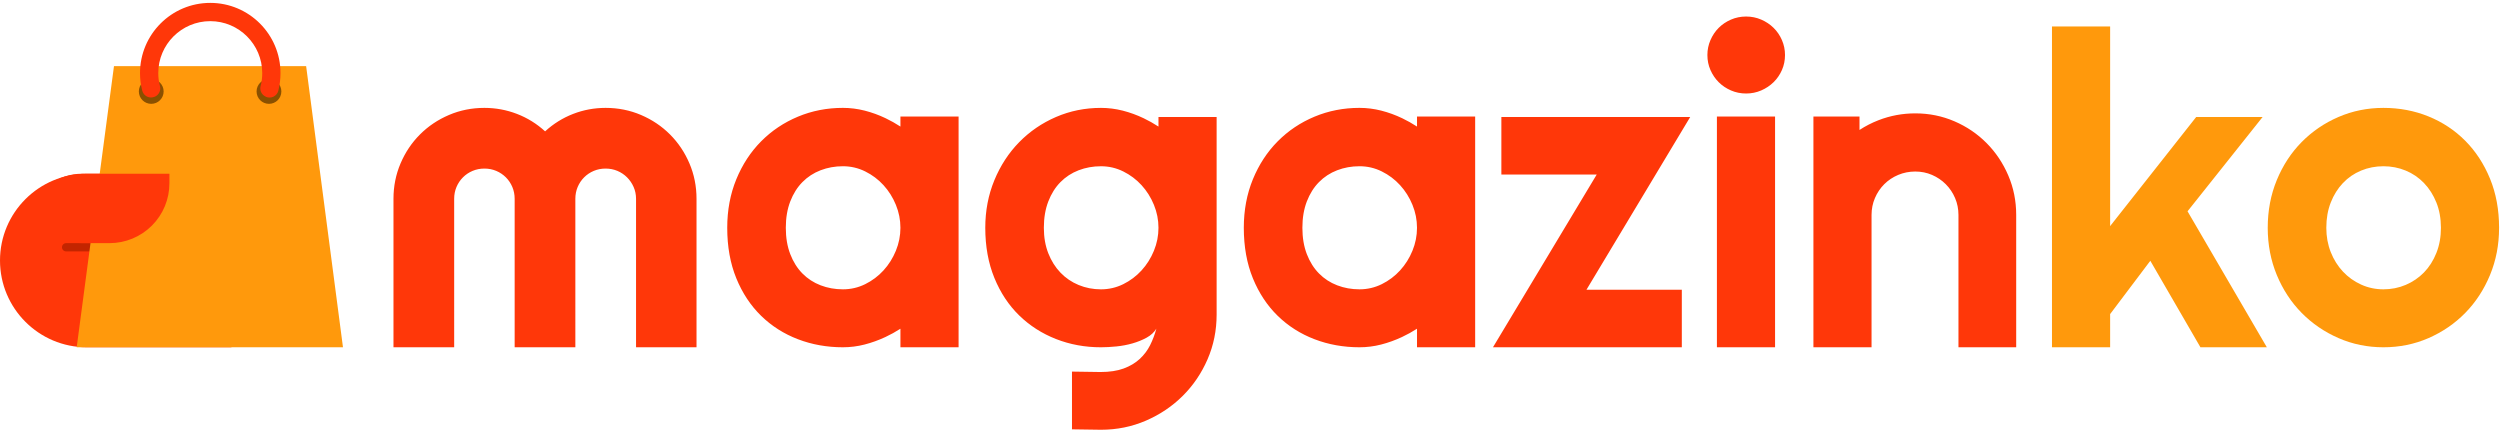 <svg viewBox="0 0 605 104" xmlns="http://www.w3.org/2000/svg" fill-rule="evenodd" clip-rule="evenodd" stroke-linejoin="round" stroke-miterlimit="1.414">
  <path d="M56 42.041H21c-11.59 0-21 9.41-21 21s9.41 21 21 21h35v-42z" fill="#ff3709"/>
  <path d="M33.78 58.841H16c-.552 0-1 .448-1 1s.448 1 1 1h17.78v-2z" fill="#c32500"/>
  <path d="M83 84.041H18.561L27.582 16h46.503L83 84.041z" fill="#ff990c"/>
  <circle cx="65.09" cy="22.131" r="3" fill="#8a5000"/>
  <circle cx="36.6" cy="22.131" r="3" fill="#8a5000"/>
  <path d="M64.364 23.436c.587.25 1.253.233 1.827-.046.573-.28.997-.795 1.161-1.411.344-1.397.528-2.833.528-4.279 0-9.383-7.617-17-17-17-9.382 0-17 7.617-17 17 0 1.445.185 2.881.546 4.274.163.611.584 1.122 1.153 1.399.568.278 1.229.295 1.812.047.023.009.04.002.056-.005 1.006-.428 1.545-1.53 1.266-2.586-.279-1.017-.413-2.07-.413-3.129 0-6.943 5.637-12.58 12.58-12.58 6.944 0 12.58 5.637 12.58 12.58 0 1.06-.133 2.112-.396 3.133-.277 1.049.258 2.141 1.256 2.565.01.024.027.031.044.038zM41 42.041H19.916c-6.001 0-10.873 3.764-10.873 8.4 0 4.636 4.872 8.4 10.873 8.4h6.597c3.842 0 7.527-1.527 10.244-4.243C39.474 51.881 41 48.196 41 44.354v-2.313zM168.558 84.041V48.114c0-3.037-.571-5.894-1.715-8.573-1.143-2.678-2.712-5.015-4.708-7.01-1.996-1.996-4.333-3.565-7.01-4.708-2.679-1.144-5.536-1.715-8.573-1.715-2.73 0-5.348.486-7.856 1.459-2.507.972-4.768 2.38-6.781 4.221-2.013-1.841-4.281-3.249-6.807-4.221-2.524-.973-5.152-1.459-7.881-1.459-3.037 0-5.893.571-8.571 1.715-2.679 1.143-5.017 2.712-7.013 4.708-1.995 1.995-3.565 4.332-4.707 7.01-1.143 2.679-1.715 5.536-1.715 8.573v35.927h14.688V48.114c0-1.023.188-1.978.563-2.866.376-.887.896-1.663 1.561-2.328.665-.665 1.441-1.186 2.329-1.562.886-.374 1.841-.562 2.865-.562 1.025 0 1.98.188 2.866.562.888.376 1.664.897 2.329 1.562.665.665 1.185 1.441 1.561 2.328.375.888.563 1.843.563 2.866v35.927h14.688V48.114c0-1.023.188-1.978.562-2.866.376-.887.897-1.663 1.562-2.328.665-.665 1.441-1.186 2.328-1.562.888-.374 1.843-.562 2.866-.562 1.023 0 1.978.188 2.866.562.887.376 1.663.897 2.328 1.562.665.665 1.195 1.441 1.587 2.328.393.888.588 1.843.588 2.866v35.927h14.637zM217.905 79.551c-1.166.75-2.379 1.419-3.635 2.008-1.638.767-3.318 1.373-5.041 1.817-1.722.443-3.471.665-5.245.665-3.855 0-7.481-.648-10.876-1.945-3.394-1.296-6.363-3.181-8.904-5.655-2.542-2.474-4.546-5.502-6.014-9.084-1.467-3.583-2.201-7.66-2.201-12.231 0-4.265.734-8.179 2.201-11.746 1.468-3.565 3.472-6.626 6.014-9.185 2.541-2.56 5.51-4.547 8.904-5.963 3.395-1.415 7.021-2.124 10.876-2.124 1.774 0 3.531.223 5.271.665 1.739.444 3.43 1.059 5.067 1.843 1.238.594 2.433 1.265 3.583 2.014v-2.423h14.073v55.834h-14.073v-4.49zm-.002-24.425c0 1.91-.365 3.762-1.099 5.552-.733 1.792-1.732 3.379-2.994 4.76-1.262 1.382-2.738 2.491-4.427 3.327-1.689.835-3.489 1.253-5.399 1.253-1.912 0-3.711-.323-5.399-.972-1.689-.648-3.156-1.603-4.401-2.865-1.246-1.264-2.227-2.824-2.943-4.683-.717-1.861-1.075-3.985-1.075-6.372 0-2.389.358-4.513 1.075-6.371.716-1.859 1.697-3.421 2.943-4.683 1.245-1.263 2.712-2.218 4.401-2.867 1.688-.648 3.487-.972 5.399-.972 1.91 0 3.71.418 5.399 1.255 1.689.835 3.165 1.944 4.427 3.326 1.262 1.381 2.261 2.968 2.994 4.759.734 1.792 1.099 3.642 1.099 5.553zM291.047 28.309h3.378v47.8c0 3.854-.733 7.472-2.201 10.849-1.467 3.377-3.472 6.329-6.013 8.854-2.542 2.524-5.51 4.521-8.905 5.987-3.395 1.467-7.019 2.201-10.875 2.201l-7.011-.102V89.926l6.909.102c2.183 0 4.042-.281 5.578-.844 1.536-.562 2.831-1.331 3.89-2.303 1.056-.973 1.902-2.089 2.532-3.351.632-1.264 1.134-2.594 1.51-3.993-.546.888-1.33 1.613-2.354 2.176-1.023.562-2.157 1.023-3.403 1.382-1.245.358-2.542.605-3.89.742-1.348.135-2.601.204-3.761.204-3.855 0-7.48-.665-10.875-1.996-3.394-1.331-6.364-3.233-8.906-5.706-2.541-2.474-4.546-5.501-6.012-9.084-1.467-3.582-2.201-7.625-2.201-12.129 0-4.128.734-7.967 2.201-11.514 1.466-3.549 3.471-6.62 6.012-9.212 2.542-2.594 5.512-4.623 8.906-6.091 3.395-1.467 7.02-2.201 10.875-2.201 1.774 0 3.531.223 5.271.665 1.741.444 3.429 1.059 5.067 1.843 1.238.593 2.432 1.265 3.582 2.014v-2.321h10.696zm-10.696 26.817c0-1.911-.366-3.761-1.1-5.553-.734-1.791-1.732-3.378-2.994-4.759-1.263-1.382-2.739-2.491-4.427-3.326-1.689-.837-3.488-1.255-5.399-1.255-1.91 0-3.711.324-5.4.972-1.688.649-3.156 1.604-4.4 2.867-1.246 1.262-2.226 2.824-2.944 4.683-.716 1.858-1.074 3.982-1.074 6.371 0 2.286.358 4.341 1.074 6.166.718 1.826 1.698 3.386 2.944 4.683 1.244 1.298 2.712 2.295 4.4 2.995 1.689.699 3.49 1.048 5.4 1.048 1.911 0 3.71-.418 5.399-1.253 1.688-.836 3.164-1.945 4.427-3.327 1.262-1.381 2.26-2.968 2.994-4.76.734-1.79 1.1-3.642 1.1-5.552zM342.916 79.551c-1.167.75-2.379 1.419-3.635 2.008-1.638.767-3.318 1.373-5.041 1.817-1.723.443-3.471.665-5.245.665-3.855 0-7.481-.648-10.876-1.945-3.395-1.296-6.363-3.181-8.904-5.655-2.542-2.474-4.547-5.502-6.014-9.084-1.467-3.583-2.201-7.66-2.201-12.231 0-4.265.734-8.179 2.201-11.746 1.467-3.565 3.472-6.626 6.014-9.185 2.541-2.56 5.509-4.547 8.904-5.963 3.395-1.415 7.021-2.124 10.876-2.124 1.774 0 3.531.223 5.271.665 1.739.444 3.429 1.059 5.067 1.843 1.238.594 2.432 1.265 3.583 2.014v-2.423h14.073v55.834h-14.073v-4.49zm-.002-24.425c0 1.91-.365 3.762-1.099 5.552-.734 1.792-1.732 3.379-2.994 4.76-1.262 1.382-2.739 2.491-4.427 3.327-1.689.835-3.489 1.253-5.399 1.253-1.912 0-3.711-.323-5.4-.972-1.688-.648-3.156-1.603-4.4-2.865-1.246-1.264-2.227-2.824-2.944-4.683-.716-1.861-1.074-3.985-1.074-6.372 0-2.389.358-4.513 1.074-6.371.717-1.859 1.698-3.421 2.944-4.683 1.244-1.263 2.712-2.218 4.4-2.867 1.689-.648 3.488-.972 5.4-.972 1.91 0 3.71.418 5.399 1.255 1.688.835 3.165 1.944 4.427 3.326 1.262 1.381 2.26 2.968 2.994 4.759.734 1.792 1.099 3.642 1.099 5.553zM407 84.041V70.12h-23.08l25.113-41.811h-45.702v13.92h23.082l-25.115 41.812H407zM429.565 28.207v55.834h-14.073V28.207h14.073zm2.407-14.893c0-1.262-.248-2.465-.743-3.607-.495-1.143-1.169-2.133-2.022-2.968-.853-.837-1.85-1.503-2.993-1.996-1.142-.495-2.362-.743-3.659-.743-1.297 0-2.517.248-3.66.743-1.143.493-2.132 1.159-2.968 1.996-.836.834-1.501 1.824-1.996 2.968-.495 1.142-.742 2.345-.742 3.607 0 1.297.247 2.508.742 3.633.495 1.127 1.16 2.108 1.996 2.944.836.835 1.825 1.501 2.968 1.996 1.143.495 2.363.742 3.66.742 1.297 0 2.515-.247 3.659-.742 1.143-.495 2.14-1.161 2.993-1.996.853-.836 1.527-1.817 2.022-2.944.495-1.125.743-2.336.743-3.633zM438.847 84.041V28.207H450v3.243c1.429-.935 2.955-1.719 4.577-2.351 2.849-1.109 5.826-1.664 8.931-1.664 3.344 0 6.5.641 9.468 1.92 2.968 1.28 5.561 3.037 7.778 5.271 2.218 2.235 3.967 4.845 5.246 7.83 1.28 2.986 1.919 6.167 1.919 9.544v32.041h-13.971V52c0-1.432-.273-2.789-.819-4.069-.546-1.278-1.297-2.396-2.252-3.351-.955-.956-2.064-1.706-3.326-2.252-1.263-.546-2.611-.819-4.043-.819-1.467 0-2.849.273-4.146.819-1.297.546-2.422 1.296-3.377 2.252-.956.955-1.706 2.073-2.252 3.351-.546 1.28-.82 2.637-.82 4.069v32.041h-14.066z" fill="#ff3709"/>
  <path d="M510.652 84.041v-8.034l9.725-12.898 12.128 20.932h16.07l-19.192-32.906 18.169-22.826h-16.07l-20.83 26.408V6.405h-14.073v77.636h14.073zM604.778 55.126c0-4.367-.733-8.334-2.199-11.899-1.468-3.565-3.463-6.619-5.989-9.161-2.524-2.541-5.484-4.503-8.878-5.885-3.395-1.381-7.037-2.073-10.927-2.073-3.856 0-7.481.734-10.875 2.201-3.395 1.468-6.363 3.488-8.905 6.065-2.542 2.576-4.546 5.638-6.014 9.187-1.467 3.547-2.201 7.402-2.201 11.565 0 4.094.734 7.906 2.201 11.438 1.468 3.531 3.472 6.585 6.014 9.16 2.542 2.577 5.51 4.606 8.905 6.091 3.394 1.483 7.019 2.226 10.875 2.226 3.89 0 7.532-.743 10.927-2.226 3.394-1.485 6.354-3.514 8.878-6.091 2.526-2.575 4.521-5.629 5.989-9.16 1.466-3.532 2.199-7.344 2.199-11.438zm-14.073 0c0 2.217-.367 4.248-1.1 6.089-.733 1.843-1.732 3.412-2.994 4.71-1.262 1.295-2.738 2.302-4.427 3.019-1.688.716-3.489 1.074-5.399 1.074-1.911 0-3.711-.383-5.399-1.151-1.689-.768-3.156-1.817-4.402-3.148-1.245-1.33-2.226-2.899-2.942-4.707-.716-1.808-1.074-3.771-1.074-5.886 0-2.252.358-4.29 1.074-6.115.716-1.826 1.697-3.395 2.942-4.709 1.246-1.314 2.713-2.319 4.402-3.02 1.688-.698 3.488-1.049 5.399-1.049 1.91 0 3.711.351 5.399 1.049 1.689.699 3.165 1.706 4.427 3.02 1.262 1.314 2.261 2.883 2.994 4.709.722 1.799 1.089 3.806 1.1 6.115z" fill="#ff990c"/>
</svg>
